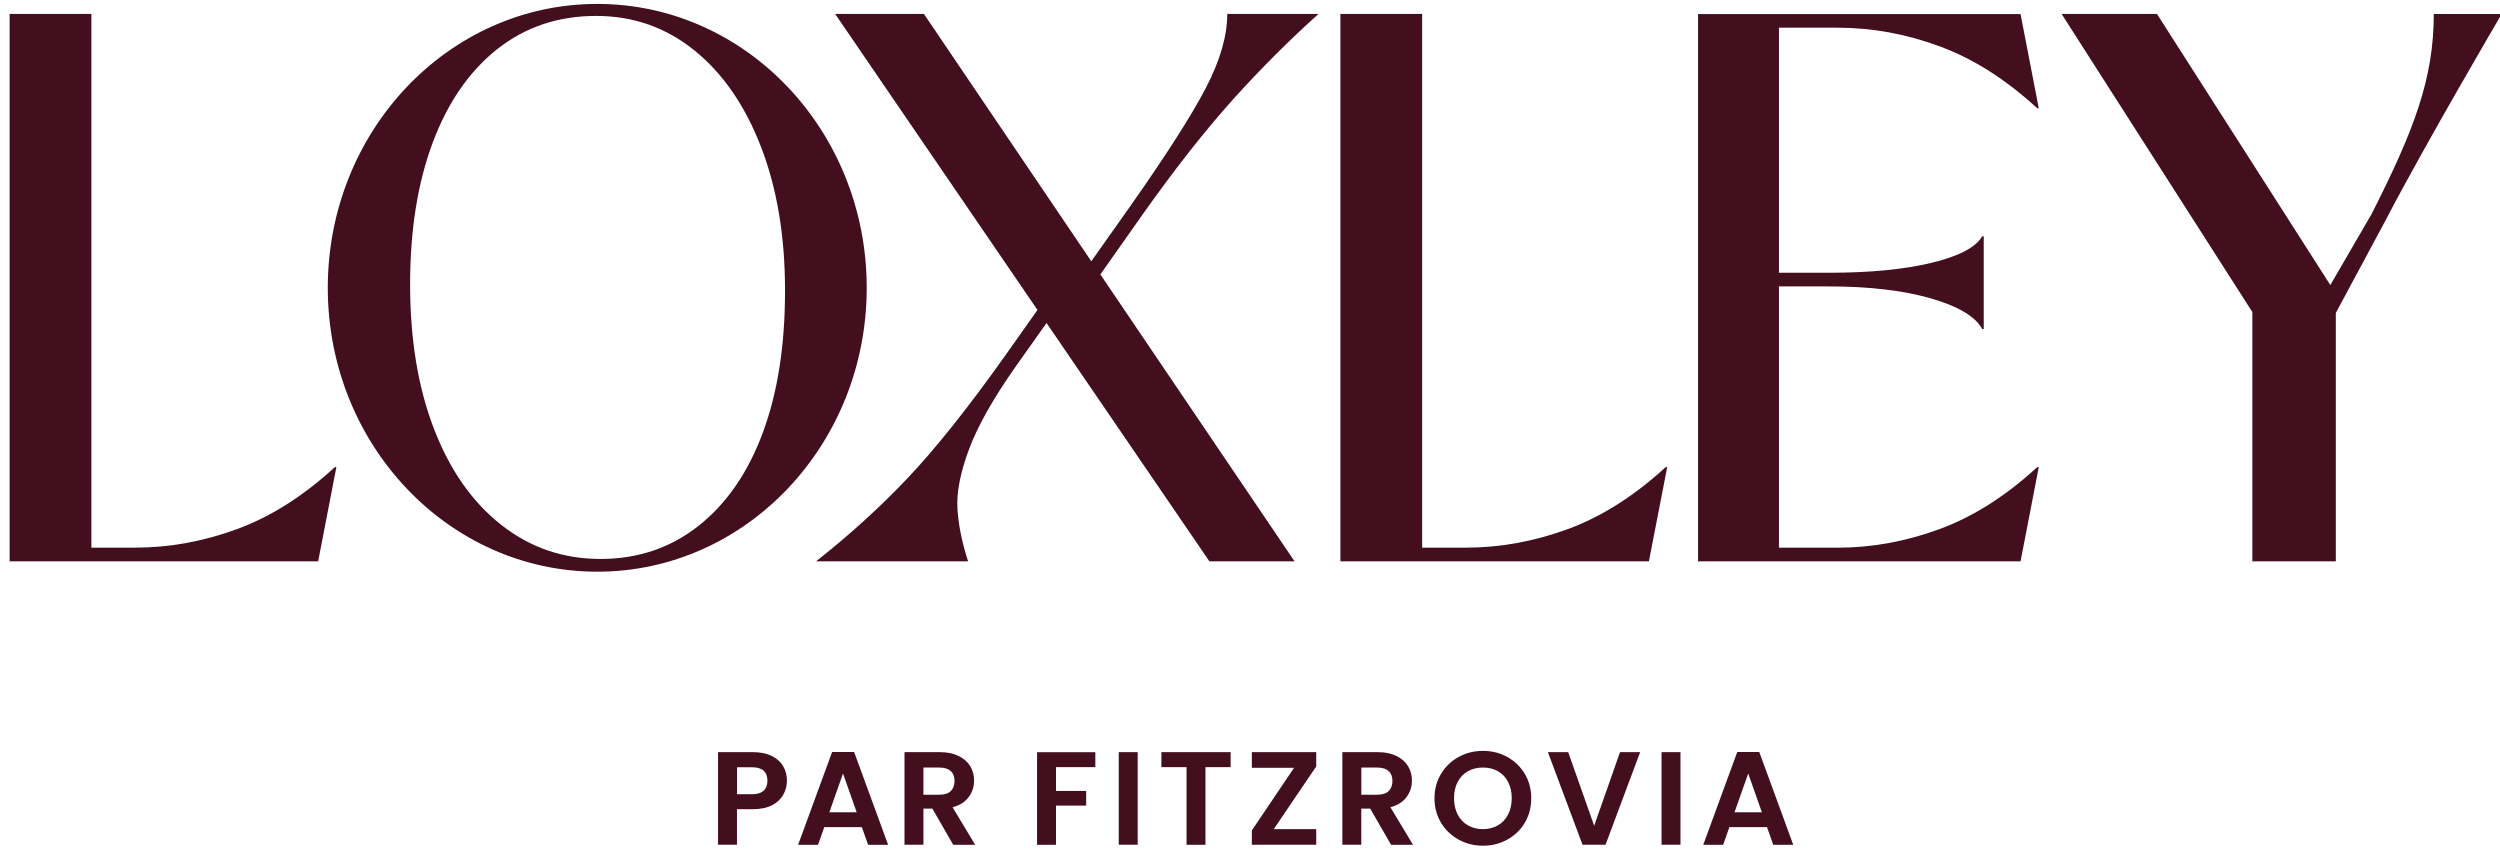 <?xml version="1.0" encoding="utf-8"?>
<!-- Generator: Adobe Illustrator 28.3.0, SVG Export Plug-In . SVG Version: 6.00 Build 0)  -->
<svg version="1.1" xmlns="http://www.w3.org/2000/svg" xmlns:xlink="http://www.w3.org/1999/xlink" x="0px" y="0px"
	 viewBox="0 0 433.36 147.24" style="enable-background:new 0 0 433.36 147.24;" xml:space="preserve">
<style type="text/css">
	.st0{display:none;}
	.st1{display:inline;fill:#430F1E;}
	.st2{fill:#430F1E;}
	.st3{fill:none;}
</style>
<g id="Logo">
	<g>
		<g class="st0">
			<path class="st1" d="M135.21,143.28h-3.24v-4.25h3.18c1.56,0,2.56,0.82,2.56,2.18C137.7,142.54,136.78,143.28,135.21,143.28
				 M131.97,132.62h2.95c1.52,0,2.4,0.73,2.4,2c0,1.29-0.88,1.97-2.4,1.97h-2.95V132.62z M137.86,137.76
				c1.57-0.49,2.74-1.7,2.74-3.62c0-2.35-1.86-4.07-5.23-4.07h-6.64v15.8h6.93c3.34,0,5.3-1.76,5.3-4.28
				C140.97,139.73,139.68,138.08,137.86,137.76"/>
			<polygon class="st1" points="154.58,130.07 151.15,137.29 147.7,130.07 144.06,130.07 149.52,140.36 149.52,145.87 
				152.74,145.87 152.74,140.36 158.18,130.07 			"/>
			<polygon class="st1" points="170.13,130.07 170.13,145.87 173.36,145.87 173.36,139.19 178.5,139.19 178.5,136.68 173.36,136.68 
				173.36,132.62 180.06,132.62 180.06,130.07 			"/>
			<rect x="185.11" y="130.07" class="st1" width="3.22" height="15.8"/>
			<polygon class="st1" points="193.88,130.07 193.88,132.62 198.17,132.62 198.17,145.87 201.39,145.87 201.39,132.62 
				205.68,132.62 205.68,130.07 			"/>
			<polygon class="st1" points="210.35,130.07 210.35,132.74 217.54,132.74 210.35,143.42 210.35,145.87 221.32,145.87 
				221.32,143.19 214.09,143.19 221.32,132.51 221.32,130.07 			"/>
			<path class="st1" d="M232.74,137.33h-2.7v-4.64h2.7c1.79,0,2.6,0.89,2.6,2.29C235.35,136.4,234.54,137.33,232.74,137.33
				 M238.67,134.91c0-2.65-1.94-4.85-5.81-4.85h-6.03v15.8h3.22v-6.15h1.52l3.55,6.15h3.73l-3.85-6.41
				C237.58,138.78,238.67,136.83,238.67,134.91"/>
			<path class="st1" d="M251.36,143.19c-2.92,0-4.93-2.06-4.93-5.27c0-3.21,2.01-5.23,4.93-5.23c2.9,0,4.9,2.02,4.9,5.23
				C256.26,141.14,254.26,143.19,251.36,143.19 M251.36,129.84c-4.54,0-8.25,3.35-8.25,8.08c0,4.76,3.7,8.1,8.25,8.1
				c4.56,0,8.22-3.35,8.22-8.1C259.58,133.19,255.94,129.84,251.36,129.84"/>
			<polygon class="st1" points="274.83,130.07 270.43,142.63 266.01,130.07 262.55,130.07 268.45,145.87 272.36,145.87 
				278.26,130.07 			"/>
			<rect x="282.96" y="130.07" class="st1" width="3.22" height="15.8"/>
			<path class="st1" d="M298.78,133.71l2.33,6.61h-4.65L298.78,133.71z M296.92,130.04l-5.78,15.82h3.38l1.06-3.01h6.41l1.05,3.01
				h3.41l-5.78-15.82H296.92z"/>
		</g>
		<g>
			<path class="st2" d="M41.13,91.7c-5.84,2.15-11.75,3.23-17.72,3.23h-7.57v-10.4V2.42H1.67V97.3h53.48l3.16-16.33h-0.26
				C52.61,85.97,46.97,89.55,41.13,91.7z"/>
			<path class="st2" d="M103.53,0.68c-25.8,0-46.71,22.03-46.71,49.21c0,27.18,20.91,49.21,46.71,49.21s46.71-22.03,46.71-49.21
				C150.24,22.71,129.33,0.68,103.53,0.68z M132.23,75c-2.57,6.93-6.28,12.31-11.13,16.14c-4.85,3.84-10.52,5.75-17.01,5.75
				c-6.49,0-12.24-1.98-17.26-5.95c-5.02-3.97-8.89-9.52-11.63-16.67c-2.74-7.15-4.11-15.47-4.11-24.97c0-9.41,1.31-17.6,3.92-24.58
				c2.61-6.97,6.34-12.37,11.19-16.21c4.85-3.83,10.56-5.75,17.13-5.75c6.41,0,12.08,1.98,17.01,5.95
				c4.93,3.97,8.79,9.54,11.57,16.73c2.78,7.19,4.17,15.49,4.17,24.9C136.09,59.86,134.8,68.07,132.23,75z"/>
			<path class="st2" d="M308.37,4.8h10.13c5.97,0,11.88,1.07,17.72,3.23c5.84,2.15,11.48,5.73,16.93,10.74h0.26l-3.16-16.33h-55.9
				V97.3l55.9,0l3.16-16.33h-0.26c-5.45,5.01-11.09,8.59-16.93,10.74c-5.84,2.15-11.75,3.23-17.72,3.23h-10.13V54.52v-4.87H317
				c6.94,0,12.8,0.68,17.59,2.04c4.79,1.36,7.79,3.14,9.02,5.34h0.26V40.96h-0.26c-1.14,1.93-4.08,3.47-8.83,4.61
				c-4.74,1.14-10.67,1.71-17.78,1.71h-8.63v-5.39V4.8z"/>
			<path class="st2" d="M213.73,17.24c4.79-5.31,9.73-10.25,14.82-14.82h-15.81c0,3.78-1.23,8.04-3.69,12.78
				c-2.46,4.74-6.81,11.55-13.04,20.42l-6.84,9.67L160.16,2.42h-15.39l35.07,51.31L173.99,62c-6.32,8.87-11.88,15.83-16.66,20.88
				c-4.79,5.05-10.08,9.86-15.87,14.42h26.35c-1.05-3.25-1.67-6.28-1.84-9.09c-0.18-2.81,0.48-6.23,1.98-10.27
				c1.49-4.04,4.22-8.87,8.17-14.49l5.29-7.46l28.23,41.31h14.76l-33.66-49.73l7.4-10.5C203.74,29.17,208.95,22.56,213.73,17.24z"/>
			<path class="st2" d="M271.81,91.7c-5.84,2.15-11.75,3.23-17.72,3.23h-7.57v-10.4V2.42h-14.17V97.3h53.48L289,80.97h-0.26
				C283.29,85.97,277.65,89.55,271.81,91.7z"/>
			<path class="st2" d="M403.95,49.41l7.14-12.29c7.42-14.62,10.79-23.54,10.79-34.69h11.77c0,0-13.18,22.42-20.19,35.88
				l-8.56,15.94V97.3h-14.47V54.09L357.37,2.42h16.53L403.95,49.41z"/>
		</g>
	</g>
	<g>
		<path class="st2" d="M135.78,137.76c-0.42,0.75-1.06,1.36-1.95,1.82c-0.88,0.46-2,0.69-3.34,0.69h-2.74v6.16h-3.28v-16.05h6.03
			c1.27,0,2.35,0.21,3.24,0.64c0.89,0.43,1.56,1.02,2,1.77c0.45,0.75,0.67,1.6,0.67,2.55C136.4,136.21,136.2,137.01,135.78,137.76z
			 M132.37,137.06c0.44-0.41,0.66-0.98,0.66-1.71c0-1.56-0.89-2.35-2.67-2.35h-2.6v4.67h2.6
			C131.26,137.67,131.93,137.47,132.37,137.06z"/>
		<path class="st2" d="M149.4,143.38h-6.52l-1.08,3.06h-3.45l5.89-16.08h3.82l5.89,16.08h-3.47L149.4,143.38z M148.5,140.8
			l-2.37-6.72l-2.37,6.72H148.5z"/>
		<path class="st2" d="M165.23,146.43l-3.61-6.26h-1.55v6.26h-3.28v-16.05h6.14c1.27,0,2.34,0.22,3.24,0.66
			c0.89,0.44,1.56,1.03,2.01,1.77c0.45,0.74,0.67,1.58,0.67,2.5c0,1.06-0.31,2.01-0.94,2.86c-0.62,0.85-1.56,1.44-2.79,1.76
			l3.92,6.51H165.23z M160.07,137.76h2.74c0.89,0,1.56-0.21,1.99-0.63c0.44-0.42,0.66-1.01,0.66-1.76c0-0.74-0.22-1.31-0.66-1.71
			c-0.44-0.41-1.1-0.61-1.99-0.61h-2.74V137.76z"/>
		<path class="st2" d="M189.87,130.38v2.6h-6.82v4.12h5.23v2.55h-5.23v6.79h-3.28v-16.05H189.87z"/>
		<path class="st2" d="M197.21,130.38v16.05h-3.28v-16.05H197.21z"/>
		<path class="st2" d="M213.32,130.38v2.6h-4.36v13.46h-3.28v-13.46h-4.36v-2.6H213.32z"/>
		<path class="st2" d="M220.8,143.72h7.36v2.71H217v-2.48l7.32-10.86H217v-2.71h11.16v2.48L220.8,143.72z"/>
		<path class="st2" d="M241.13,146.43l-3.61-6.26h-1.55v6.26h-3.28v-16.05h6.14c1.27,0,2.34,0.22,3.24,0.66
			c0.89,0.44,1.56,1.03,2.01,1.77c0.45,0.74,0.67,1.58,0.67,2.5c0,1.06-0.31,2.01-0.94,2.86c-0.62,0.85-1.56,1.44-2.79,1.76
			l3.92,6.51H241.13z M235.98,137.76h2.74c0.89,0,1.56-0.21,1.99-0.63c0.44-0.42,0.66-1.01,0.66-1.76c0-0.74-0.22-1.31-0.66-1.71
			c-0.44-0.41-1.1-0.61-1.99-0.61h-2.74V137.76z"/>
		<path class="st2" d="M252.84,145.54c-1.28-0.71-2.3-1.68-3.05-2.93c-0.75-1.25-1.13-2.66-1.13-4.24c0-1.56,0.38-2.97,1.13-4.22
			c0.75-1.25,1.77-2.23,3.05-2.93c1.28-0.71,2.69-1.06,4.22-1.06c1.55,0,2.96,0.35,4.23,1.06c1.27,0.71,2.28,1.68,3.03,2.93
			c0.74,1.25,1.11,2.66,1.11,4.22c0,1.58-0.37,2.99-1.11,4.24c-0.74,1.25-1.76,2.23-3.04,2.93c-1.28,0.71-2.69,1.06-4.22,1.06
			S254.12,146.24,252.84,145.54z M259.66,143.07c0.75-0.44,1.34-1.06,1.76-1.88c0.42-0.81,0.63-1.76,0.63-2.83s-0.21-2.01-0.63-2.82
			s-1.01-1.42-1.76-1.85c-0.75-0.43-1.62-0.64-2.6-0.64c-0.98,0-1.86,0.21-2.61,0.64c-0.76,0.43-1.35,1.05-1.77,1.85
			s-0.63,1.74-0.63,2.82s0.21,2.02,0.63,2.83c0.42,0.81,1.01,1.44,1.77,1.88c0.76,0.44,1.63,0.66,2.61,0.66
			C258.04,143.72,258.91,143.5,259.66,143.07z"/>
		<path class="st2" d="M284.31,130.38l-6,16.05h-3.99l-6-16.05h3.52l4.5,12.76l4.48-12.76H284.31z"/>
		<path class="st2" d="M291.3,130.38v16.05h-3.28v-16.05H291.3z"/>
		<path class="st2" d="M306.3,143.38h-6.52l-1.08,3.06h-3.45l5.89-16.08h3.82l5.89,16.08h-3.47L306.3,143.38z M305.41,140.8
			l-2.37-6.72l-2.37,6.72H305.41z"/>
	</g>
</g>
<g id="Safety">
	<rect x="-55.42" y="-55.96" class="st3" width="545.29" height="258.63"/>
</g>
</svg>
